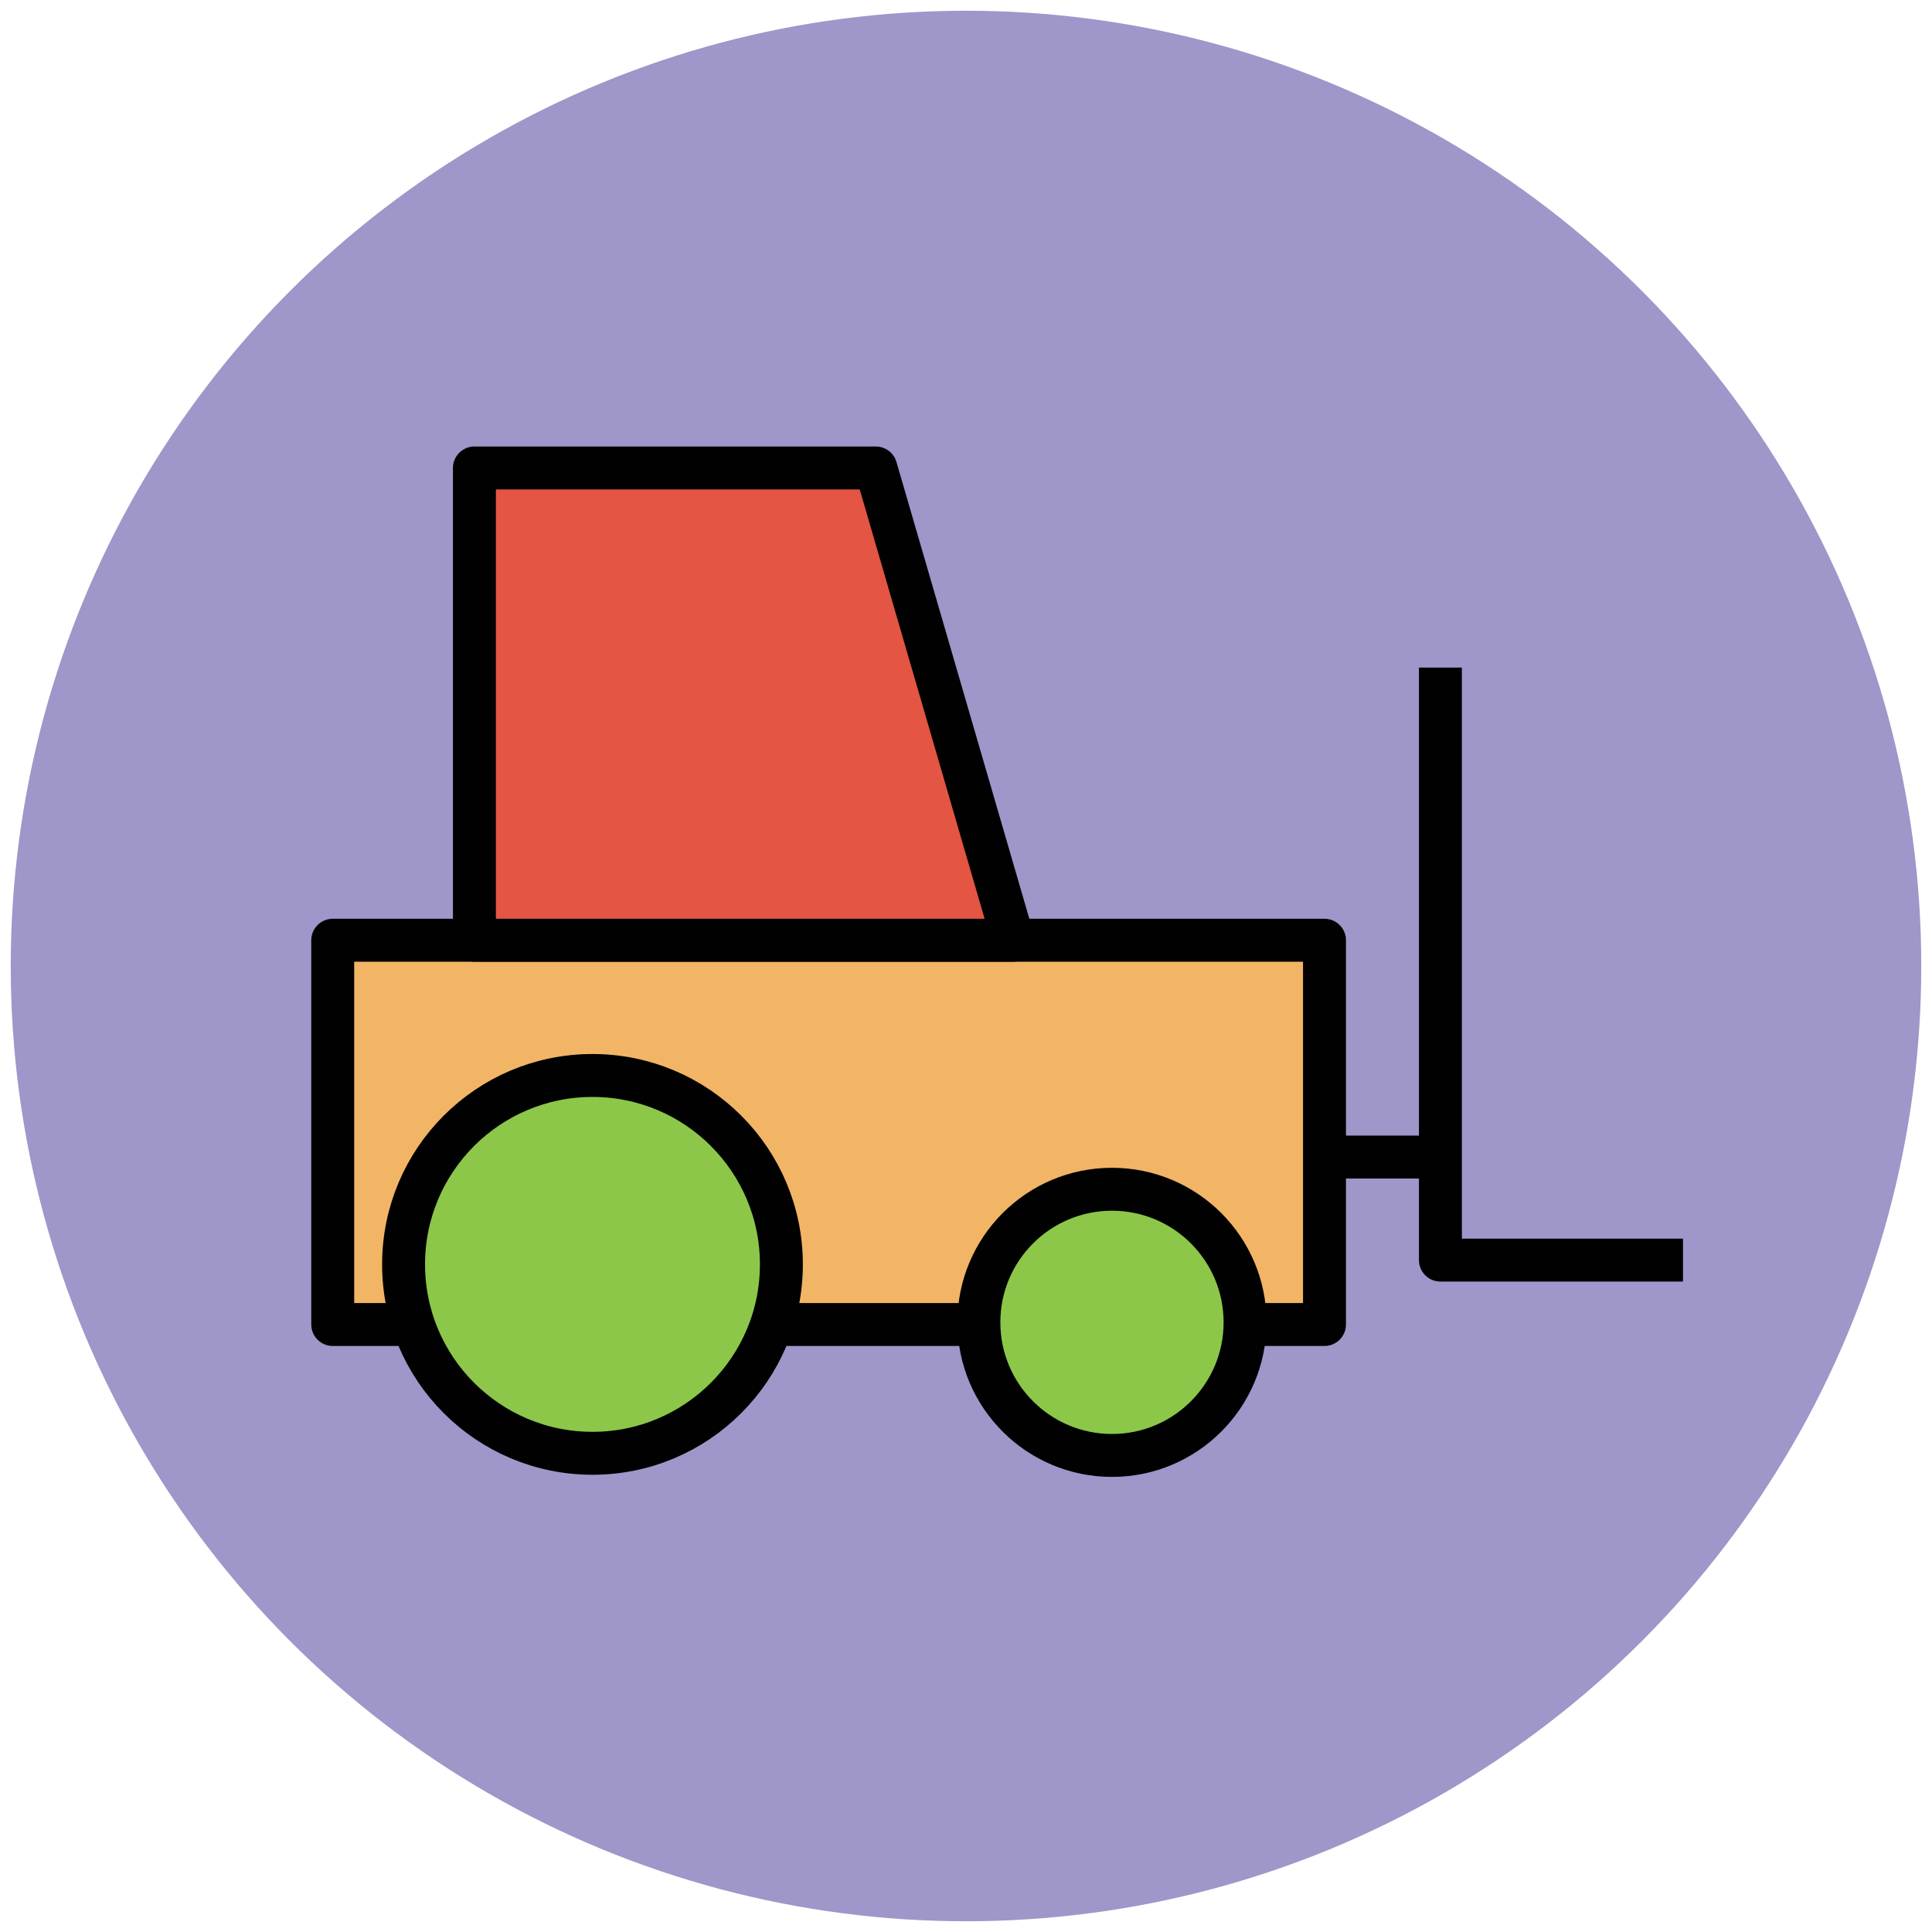<?xml version="1.0" encoding="utf-8"?>
<!-- Generator: Adobe Illustrator 18.1.1, SVG Export Plug-In . SVG Version: 6.00 Build 0)  -->
<svg version="1.1" id="Layer_1" xmlns="http://www.w3.org/2000/svg" xmlns:xlink="http://www.w3.org/1999/xlink" x="0px" y="0px"
	 viewBox="0 0 90 90" enable-background="new 0 0 90 90" xml:space="preserve">
<g>
	<circle fill="#9F96C9" cx="45" cy="45" r="44.5"/>
	<polygon fill="#F1B565" stroke="#010101" stroke-width="2" stroke-linejoin="round" stroke-miterlimit="10" points="15.5,43.8 
		15.5,50 15.5,61.7 61.7,61.7 61.7,50 61.7,43.8 	"/>
	<polygon fill="#E45543" stroke="#010101" stroke-width="2" stroke-linejoin="round" stroke-miterlimit="10" points="22.1,43.8 
		47.2,43.8 40.8,21.8 22.1,21.8 	"/>
	<circle fill="#8CC749" stroke="#010101" stroke-width="2" stroke-miterlimit="10" cx="27.6" cy="58.9" r="8.8"/>
	<circle fill="#8CC749" stroke="#010101" stroke-width="2" stroke-miterlimit="10" cx="51.8" cy="61.6" r="6.2"/>
	<polyline fill="none" stroke="#010101" stroke-width="2" stroke-linejoin="round" stroke-miterlimit="10" points="67.1,31.1 
		67.1,58.7 78.4,58.7 	"/>
	
		<line fill="none" stroke="#010101" stroke-width="2" stroke-linejoin="round" stroke-miterlimit="10" x1="67.1" y1="53.9" x2="61.7" y2="53.9"/>
</g>
</svg>
